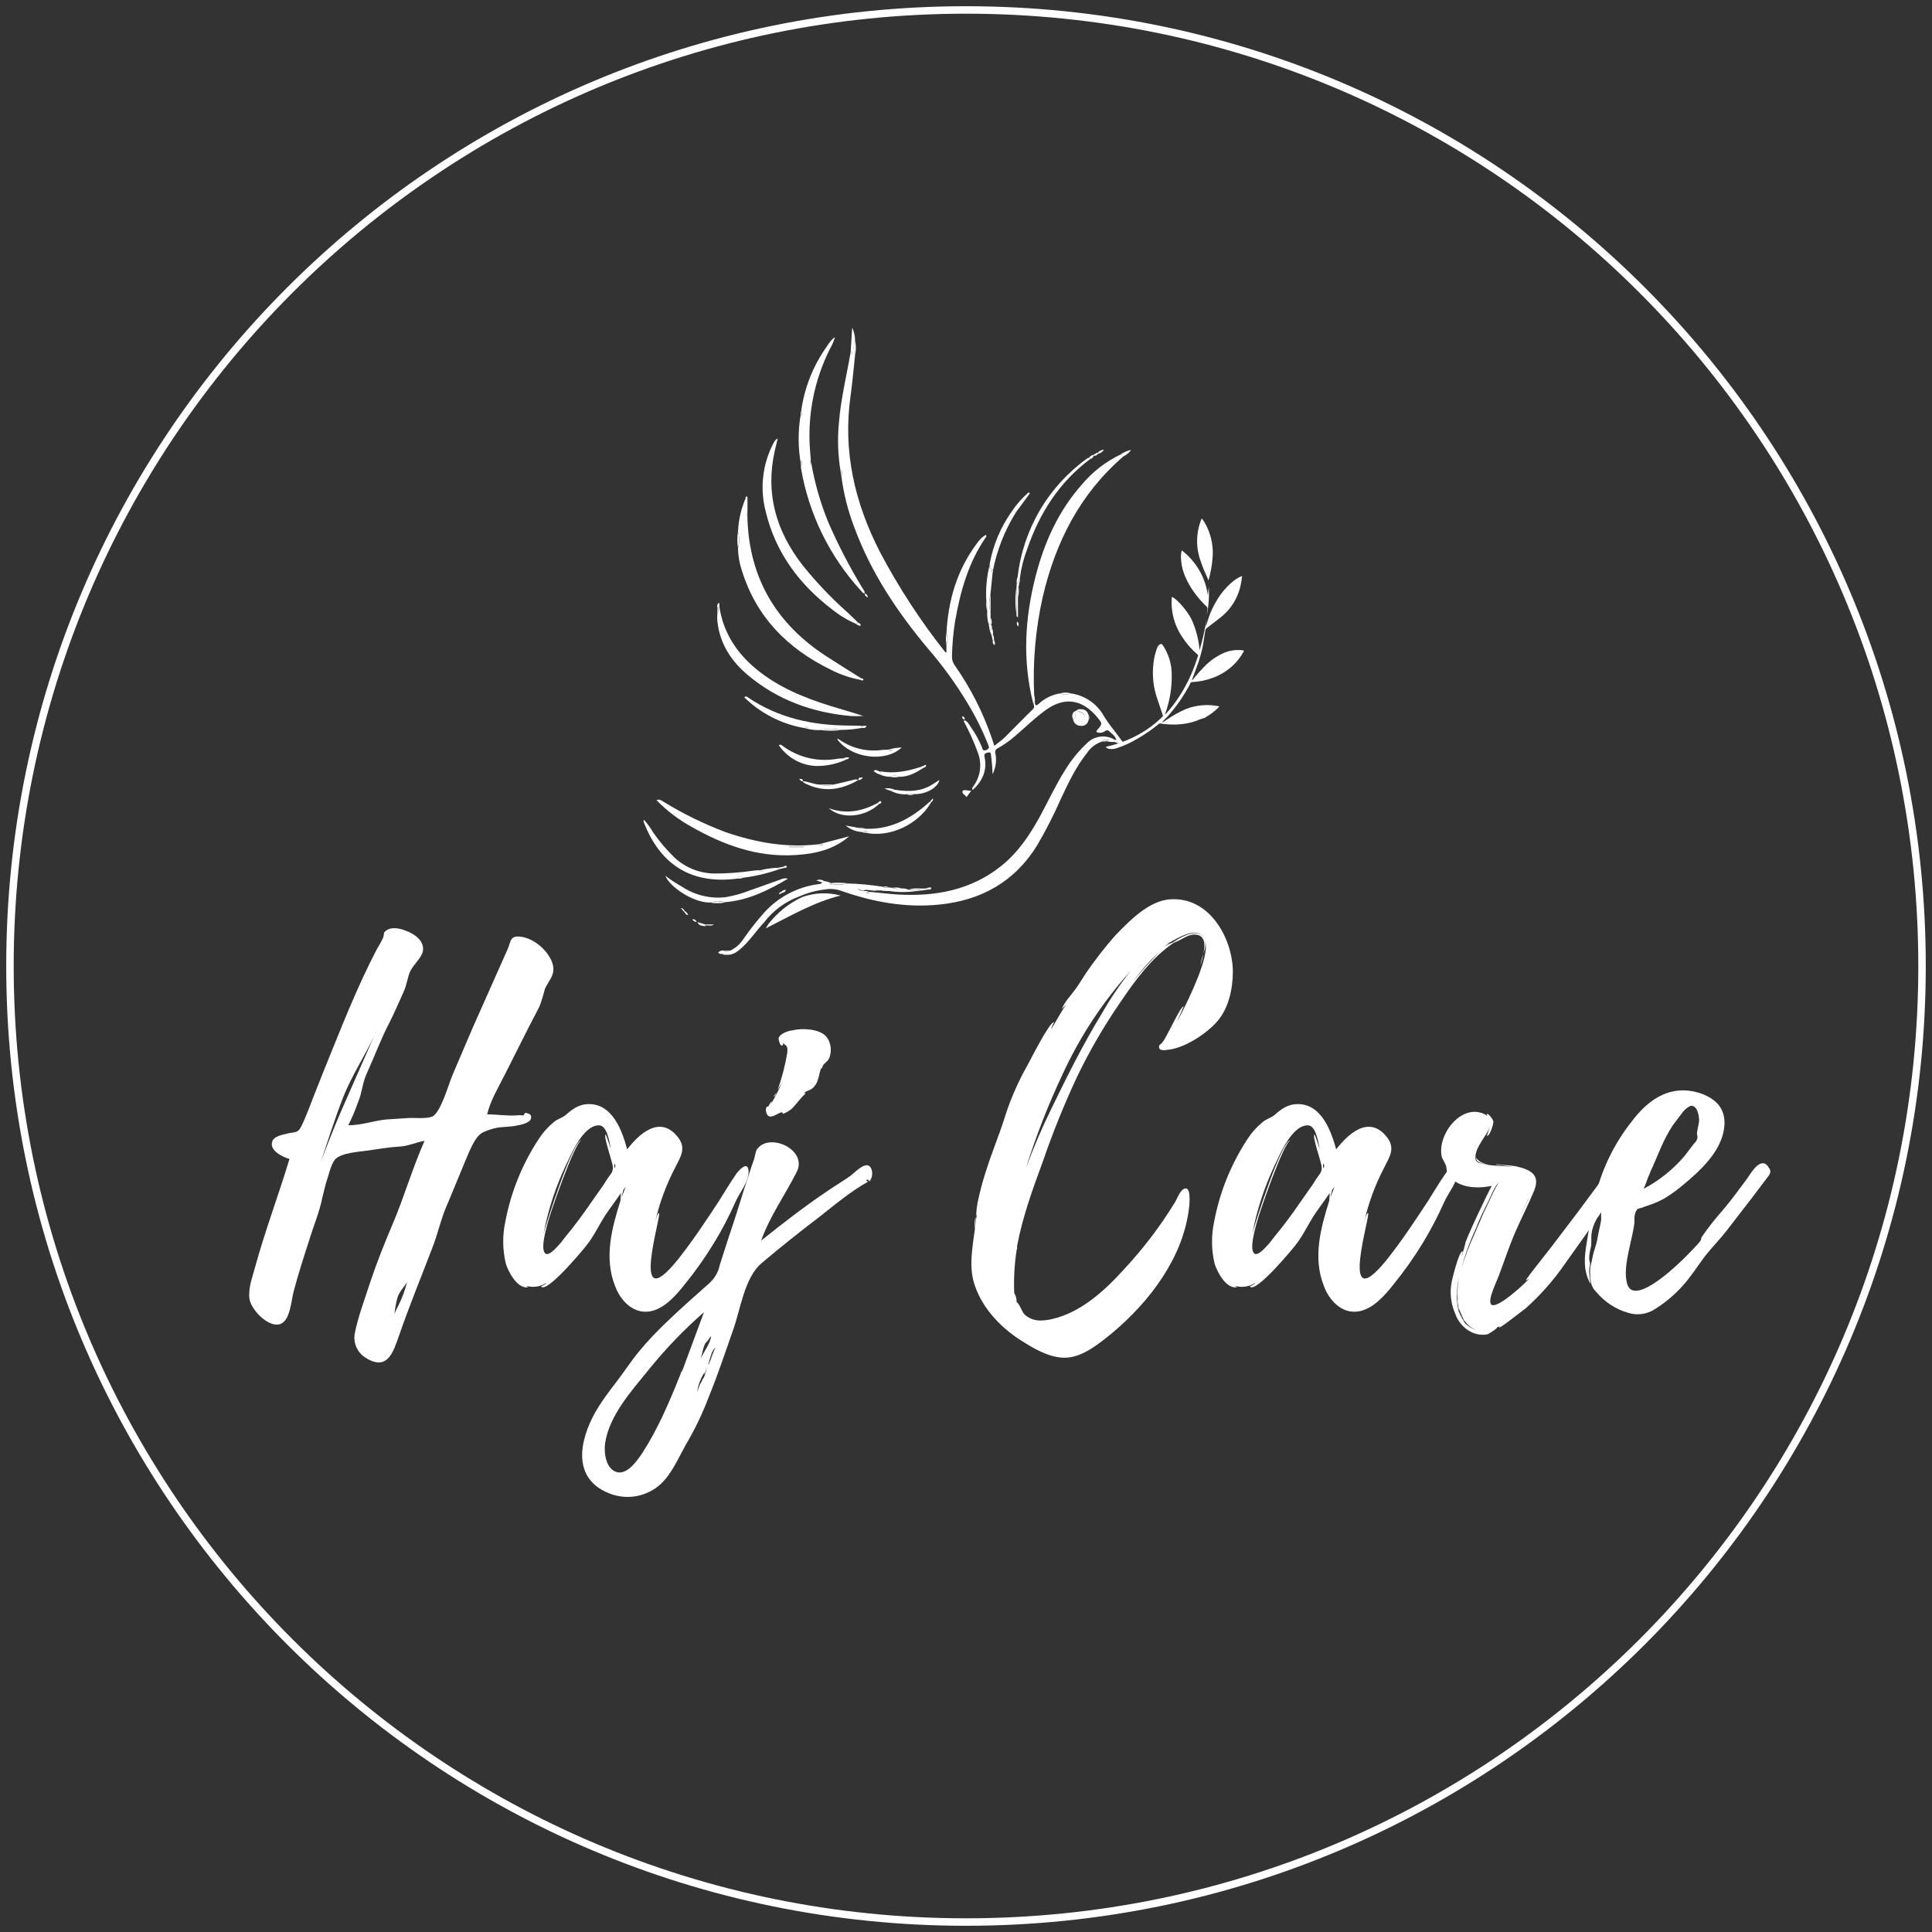 <?xml version="1.0" encoding="utf-8"?>
<svg xmlns="http://www.w3.org/2000/svg" fill="none" height="194" viewBox="0 0 194 194" width="194">
<rect x="0" y="0" width="194" height="194" fill="#333333" stroke="none"/>
<path d="M1 97C1 43.981 43.981 1 97 1C150.019 1 193 43.981 193 97C193 150.019 150.019 193 97 193C43.981 193 1 150.019 1 97Z" stroke="white" stroke-linejoin="round" stroke-width="0.75"/>
<path d="M54.714 99.304C54.567 99.894 54.389 100.476 54.18 101.047L53.028 103.271L50.705 107.879C50.026 109.23 49.254 110.49 48.916 111.895C49.883 111.895 51.043 112.087 52.011 111.991C52.207 111.941 52.395 112.037 52.591 111.991C52.591 111.991 52.69 111.699 52.833 111.749C53.124 111.845 53.416 111.895 53.316 112.329C53.217 112.763 52.253 112.959 51.961 113.005C51.193 113.201 50.367 113.105 49.657 113.297C49.239 113.399 48.834 113.544 48.447 113.731C47.622 114.169 47.042 115.862 46.654 116.734L45.056 120.604C44.381 122.056 44.089 123.411 43.559 124.913C42.407 127.958 41.14 131.007 40.072 134.106C39.492 135.749 38.92 137.685 36.781 136.379C36.35 136.133 36.007 135.758 35.8 135.307C35.593 134.856 35.534 134.351 35.629 133.864C35.967 132.17 36.647 130.408 37.165 128.784C37.845 126.748 38.617 124.813 39.442 122.878C40.594 120.167 41.424 117.264 42.633 114.556C41.762 114.698 41.036 115.086 40.068 115.136C39.101 115.186 38.037 115.378 37.019 115.52C36.002 115.662 34.212 115.762 33.633 116.438C33.199 116.972 32.957 118.181 32.715 118.857L32.377 120.213C32.085 121.714 31.455 123.166 31.021 124.617C30.488 126.261 29.958 127.908 29.52 129.552C29.228 130.519 29.182 132.746 28.018 132.988C26.855 133.23 25.192 131.483 25.05 130.408C24.908 129.333 25.338 128.281 25.58 127.359C26.598 123.634 27.953 120.063 29.067 116.377C28.387 116.181 26.936 115.505 27.373 114.537C27.565 114.099 28.341 113.954 28.725 113.858C29.597 113.616 29.877 113.858 30.261 113.09C30.549 112.506 30.791 111.88 31.029 111.296C31.513 109.991 32.047 108.731 32.53 107.475C34.224 103.313 35.821 99.15 37.906 95.187C38.112 94.881 38.289 94.558 38.436 94.22C38.436 94.316 38.632 93.636 38.536 93.686C39.02 93.01 39.988 93.152 40.714 93.444C41.681 93.782 42.795 94.596 42.407 95.717C42.165 96.301 41.585 96.831 41.255 97.411C40.925 97.991 40.871 98.912 40.487 99.688C40.049 100.656 39.615 101.669 39.131 102.637C38.26 104.284 37.63 106.028 36.858 107.721C36.374 108.735 36.374 109.703 35.937 110.72C35.666 111.499 35.342 112.258 34.969 112.994C36.274 112.994 37.438 112.56 38.743 112.414L40.971 112.268C41.647 112.222 42.76 112.368 43.39 112.126C44.262 111.742 45.033 108.881 45.471 107.867L47.456 103.221L50.986 95.283C51.327 94.515 51.181 93.878 52.391 94.074C53.6 94.27 54.81 95.283 55.344 96.397C55.97 97.768 55.144 98.336 54.714 99.304ZM37.584 103.996C36.616 106.078 35.28 108.063 34.435 110.24C33.59 112.418 32.938 114.499 32.212 116.676C32.842 114.981 33.519 113.288 34.243 111.596L37.584 103.996ZM37.68 103.804L37.776 103.562C37.723 103.633 37.69 103.717 37.68 103.804ZM40.875 128.726C40.583 129.26 40.049 129.744 39.907 130.323C39.762 130.846 39.664 131.381 39.615 131.921C39.722 131.637 39.85 131.363 39.999 131.099C40.382 130.345 40.676 129.548 40.875 128.726Z" fill="white"/>
<path d="M73.825 120.744C73.206 122.143 72.495 123.5 71.698 124.806C70.824 126.242 69.854 127.618 68.795 128.923C67.923 130.033 66.714 131.438 65.262 131.68C63.615 131.968 62.309 130.616 61.775 129.165C60.623 126.308 61.438 123.309 62.309 120.548C62.31 120.291 62.327 120.035 62.359 119.78C61.875 120.506 61.207 121.377 60.762 122.053C60.182 122.971 59.744 123.892 59.114 124.764C58.826 125.198 54.856 129.99 54.326 129.169C54.326 129.169 54.906 128.927 54.856 128.827C54.557 129.017 54.222 129.141 53.871 129.191C53.521 129.241 53.164 129.217 52.824 129.119C52.97 129.215 53.066 129.265 53.016 129.265C51.907 129.411 51.035 127.667 50.793 126.892C50.459 125.505 50.442 124.061 50.743 122.668C51.3 119.716 52.435 116.903 54.084 114.392C54.49 113.752 54.995 113.18 55.581 112.699C55.965 112.361 56.307 112.315 56.733 112.019C57.459 111.389 58.089 110.867 59.153 110.867C61.522 110.867 62.49 113.578 62.974 115.414C64.126 113.916 66.218 111.931 68.008 114.108C68.975 115.26 68.346 116.143 67.816 117.207C66.898 118.948 66.214 120.802 65.781 122.721C65.831 122.579 65.976 121.853 66.165 121.804C66.549 121.708 63.069 132.644 68.054 126.496C69.551 124.611 70.861 122.625 72.166 120.644C72.746 119.722 73.319 118.755 73.956 117.837C74.248 117.453 75.108 116.527 75.165 117.595C75.223 118.662 74.213 119.822 73.825 120.744ZM61.537 117.161C61.537 116.777 60.57 114.112 60.812 113.92C60.861 113.87 61.295 115.276 61.345 115.372C61.199 114.792 61.007 112.998 60.136 112.998C58.538 112.998 57.329 115.951 56.795 117.065C55.766 119.252 55.019 121.56 54.572 123.935C54.718 123.209 57.521 114.45 58.392 114.5C57.717 114.646 55.151 122.099 55.005 122.775C54.91 123.159 54.134 125.678 54.86 125.92C55.343 126.066 56.507 124.564 56.749 124.227C57.668 123.113 58.538 121.952 59.36 120.744L60.62 118.95C60.827 118.601 61.053 118.263 61.295 117.937C61.388 117.831 61.456 117.708 61.498 117.574C61.538 117.441 61.551 117.3 61.533 117.161H61.537ZM61.683 116.823V117.307C61.825 117.161 61.825 117.015 61.672 116.823H61.683ZM62.835 119.146L62.593 119.484C62.543 119.63 62.398 120.306 62.398 120.306L62.835 119.146Z" fill="white"/>
<path d="M86.989 118.504C87.035 118.6 87.085 118.65 87.181 118.65C85.442 119.617 83.844 120.954 82.293 122.183C80.311 123.683 78.376 125.232 76.487 126.829C74.728 128.292 74.344 131.583 73.576 133.66C72.808 135.841 72.074 138.065 71.203 140.188C70.561 141.9 69.768 143.551 68.834 145.123C68.108 146.432 67.432 148.026 66.318 149.043C65.653 149.643 64.836 150.051 63.957 150.221C63.077 150.392 62.168 150.319 61.326 150.011C57.356 148.56 58.178 144.635 59.79 141.786C60.662 140.25 61.825 138.929 62.839 137.477C63.679 136.257 64.618 135.107 65.646 134.041C67.098 132.543 68.695 131.091 70.293 129.686C70.677 129.302 71.164 128.96 71.502 128.572C71.888 128.136 72.153 127.607 72.27 127.036L73.188 124.179C73.768 122.486 74.302 120.746 74.835 119.053C75.123 118.227 75.365 117.36 75.657 116.584C75.803 116.246 75.849 115.666 75.995 115.432C77.205 113.642 81.125 115.432 80.012 117.659C78.898 119.886 77.301 122.113 76.433 124.571C78.61 122.832 80.787 121.138 83.111 119.579C83.879 119.049 84.708 118.565 85.434 118.043C85.918 117.659 87.127 116.35 87.511 117.413C87.579 117.616 87.596 117.831 87.563 118.042C87.529 118.252 87.446 118.451 87.319 118.623C87.135 118.504 87.231 118.369 86.989 118.504ZM68.557 137.523L70.688 131.763C68.647 133.545 66.768 135.505 65.074 137.619C63.381 139.701 61.203 142.12 60.766 144.877C60.623 145.845 60.816 147.538 61.975 147.83C63.043 148.072 64.01 146.62 64.494 145.91C66.03 143.537 67.155 140.918 68.219 138.265C68.269 138.215 68.365 137.827 68.461 137.635V137.781C68.549 137.535 68.549 137.485 68.549 137.535L68.557 137.523ZM70.976 137.328C70.959 137.347 70.946 137.37 70.938 137.396C70.93 137.421 70.927 137.447 70.93 137.473L70.734 138.053V137.811C70.484 138.203 70.289 138.626 70.154 139.071C70.084 139.308 70.035 139.551 70.008 139.797L70.154 139.363L70.3 138.979L70.446 138.737L70.592 138.399V138.472L70.734 138.184C70.844 137.912 70.923 137.629 70.969 137.339L70.976 137.328ZM70.93 134.762C70.638 135.004 70.492 136.072 70.35 136.456C70.688 135.688 71.318 134.92 71.414 134.152C71.21 134.34 71.114 134.632 70.922 134.774L70.93 134.762ZM71.122 136.99L71.076 137.04H71.122V136.99ZM71.122 136.94H71.172V136.99C71.364 136.556 71.556 136.022 71.706 135.588L71.848 135.296L71.752 135.392C71.464 135.684 71.318 136.314 71.172 136.844C71.143 136.867 71.123 136.9 71.114 136.936L71.122 136.94ZM71.464 136.118L71.364 136.41C71.374 136.311 71.405 136.215 71.456 136.129L71.464 136.118ZM71.464 136.118C71.464 136.022 71.464 135.972 71.51 135.926L71.464 136.118ZM76.924 111.592C76.874 111.396 76.924 111.058 77.166 111.108C77.166 111.012 77.696 110.186 77.408 110.866C77.834 110.17 78.205 109.442 78.518 108.689L78.084 109.457C78.513 108.245 78.837 106.999 79.052 105.732C79.102 105.056 79.052 105.056 78.568 104.714C78.618 104.764 78.664 104.86 78.618 104.91C78.376 105.248 78.18 104.426 78.18 104.281C78.23 103.989 78.564 103.797 78.76 103.701C79.02 103.575 79.299 103.493 79.585 103.459C80.553 103.217 82.247 103.313 82.922 104.039C83.063 104.197 83.178 104.377 83.26 104.572C83.479 105.116 83.479 105.723 83.26 106.266C82.972 106.796 82.634 106.75 82.535 107.28H82.439C82.293 107.621 82.197 108.539 81.859 108.973C81.425 109.603 81.037 109.411 80.707 109.799C80.657 109.799 80.995 109.699 80.849 109.845C80.365 110.282 79.977 110.862 79.497 111.346C79.243 111.542 78.966 111.704 78.671 111.83C78.626 111.88 78.526 111.638 78.48 111.684C78.034 111.788 77.116 112.659 76.924 111.592ZM77.212 111.154H77.262V111.108C77.262 111.158 77.212 111.158 77.212 111.158V111.154ZM77.98 109.657C77.884 109.994 77.784 110.14 77.689 110.09C77.696 110.094 77.842 109.902 77.988 109.672L77.98 109.657Z" fill="white"/>
<path d="M102.085 125.485V125.531C101.862 126.956 101.781 128.399 101.843 129.84L101.989 130.132C102.053 130.334 102.085 130.545 102.085 130.757C102.376 130.903 102.618 131.725 102.853 131.967C103.268 132.361 103.816 132.585 104.389 132.597C104.813 132.6 105.236 132.551 105.648 132.451C108.601 131.775 111.024 129.502 112.944 127.371C114.836 125.333 116.521 123.113 117.974 120.743C118.17 120.451 118.558 119.291 119.088 119.337C119.618 119.383 119.426 121.081 119.38 121.419C118.75 126.357 115.413 130.711 111.734 133.806C110.475 134.824 108.831 136.226 107.126 136.325C105.671 136.421 104.124 135.6 102.964 134.874C100.737 133.564 98.705 131.533 97.88 129.064C97.254 127.275 97.642 125.339 97.88 123.5C97.93 123.404 97.784 122.482 97.98 122.24C97.941 122.546 97.924 122.854 97.93 123.162C97.956 122.788 98.004 122.416 98.076 122.048C97.98 122.144 98.076 121.372 98.076 121.323C98.134 120.899 98.215 120.478 98.317 120.063C98.527 119.148 98.784 118.245 99.085 117.356C99.665 115.516 100.437 113.723 101.005 111.838C101.569 110.141 102.298 108.503 103.183 106.949C103.425 106.516 105.41 102.545 105.844 102.641C105.718 102.872 105.62 103.117 105.552 103.371C106.036 102.545 106.52 101.673 107.053 100.852C106.861 101.047 106.62 101.335 106.62 101.335C106.812 100.706 107.587 99.884 107.971 99.354C108.355 98.824 108.697 98.24 109.085 97.657C109.968 96.379 110.922 95.152 111.942 93.982C113.343 92.53 115.379 90.399 117.556 90.303C121.473 90.061 123.75 94.224 123.796 97.515V97.561C123.796 99.304 123.362 101.289 122.198 102.595C121.135 103.804 119.007 105.206 117.36 105.402C116.976 105.448 116.296 105.594 116.392 105.018C116.392 104.968 116.538 104.826 116.73 104.68H116.684C116.972 104.584 118.524 101.001 118.861 101.051C118.861 101.051 118.282 102.357 118.136 102.695C118.975 101.161 119.719 99.578 120.363 97.952C120.701 96.985 121.377 95.291 120.943 94.274C120.363 93.018 118.639 93.986 117.844 94.419L117.168 94.803L117.41 94.707C117.199 94.828 117.005 94.973 116.83 95.141C117.1 94.926 117.407 94.762 117.736 94.658C118.366 94.224 119.864 93.302 120.639 93.89C121.219 94.373 121.073 95.103 120.831 95.779C121.027 94.907 121.027 93.989 120.156 93.859C119.284 93.728 118.62 94.439 117.928 94.627C115.705 96.078 113.962 98.467 112.51 100.625C110.857 103.017 109.394 105.537 108.136 108.159C106.841 110.935 105.694 113.778 104.7 116.676C103.682 119.433 102.668 122.24 102.134 125.097V125.339C102.134 125.389 102.134 125.389 102.085 125.435L102.134 125.389C102.134 125.435 102.085 125.435 102.085 125.485ZM113.512 97.515C110.729 100.606 108.429 104.102 106.693 107.883C105.251 110.939 104.022 114.092 103.014 117.317C103.759 115.272 104.615 113.268 105.579 111.316C107.176 108.025 108.77 104.834 110.659 101.735C111.506 100.26 112.459 98.849 113.512 97.515ZM116.853 95.211C115.685 96.208 114.645 97.346 113.754 98.597C114.345 97.839 114.976 97.112 115.644 96.42C115.974 96.063 116.412 95.579 116.845 95.191L116.853 95.211ZM120.532 97C120.593 96.589 120.689 96.185 120.82 95.79C120.776 96.137 120.695 96.478 120.578 96.808C120.577 96.876 120.559 96.942 120.524 97H120.532Z" fill="white"/>
<path d="M145 120.744C144.377 122.141 143.667 123.498 142.873 124.806C141.999 126.243 141.028 127.619 139.966 128.923C139.098 130.033 137.888 131.438 136.433 131.68C134.79 131.968 133.484 130.616 132.95 129.165C131.798 126.308 132.612 123.309 133.484 120.548C133.485 120.291 133.5 120.035 133.53 119.78C133.046 120.506 132.378 121.377 131.933 122.053C131.353 122.971 130.919 123.892 130.289 124.764C129.997 125.198 126.03 129.99 125.497 129.169C125.497 129.169 126.08 128.927 126.03 128.827C125.732 129.017 125.396 129.141 125.046 129.191C124.696 129.241 124.339 129.217 123.999 129.119C124.141 129.215 124.241 129.265 124.191 129.265C123.078 129.411 122.206 127.667 121.964 126.892C121.633 125.505 121.618 124.061 121.918 122.668C122.473 119.716 123.607 116.903 125.255 114.392C125.662 113.752 126.169 113.18 126.756 112.699C127.14 112.361 127.482 112.315 127.908 112.019C128.638 111.389 129.264 110.867 130.331 110.867C132.701 110.867 133.668 113.578 134.171 115.414C135.323 113.916 137.412 111.931 139.206 114.108C140.173 115.26 139.543 116.143 139.01 117.207C138.093 118.951 137.408 120.807 136.975 122.729C137.024 122.587 137.17 121.861 137.359 121.811C137.743 121.715 134.26 132.652 139.244 126.504C140.745 124.618 142.051 122.633 143.36 120.652C143.94 119.73 144.512 118.762 145.15 117.844C145.438 117.46 146.302 116.535 146.359 117.603C146.417 118.67 145.384 119.822 145 120.744ZM132.712 117.161C132.712 116.777 131.744 114.112 131.986 113.92C132.036 113.87 132.47 115.276 132.52 115.372C132.374 114.792 132.178 112.998 131.311 112.998C129.713 112.998 128.503 115.951 127.97 117.065C126.94 119.251 126.191 121.56 125.742 123.935C125.888 123.209 128.695 114.45 129.583 114.5C128.907 114.646 126.342 122.099 126.196 122.775C126.1 123.159 125.324 125.678 126.05 125.92C126.534 126.066 127.693 124.564 127.935 124.227C128.857 123.113 129.728 121.952 130.55 120.744L131.81 118.95C132.018 118.601 132.243 118.263 132.486 117.937C132.576 117.831 132.642 117.707 132.682 117.573C132.721 117.439 132.731 117.299 132.712 117.161ZM132.858 116.823V117.307C133.008 117.161 133.008 117.015 132.862 116.823H132.858ZM134.01 119.146L133.768 119.484C133.722 119.63 133.576 120.306 133.576 120.306L134.01 119.146Z" fill="white"/>
<path d="M162.042 119.579C161.638 120.407 161.168 121.2 160.636 121.952C159.523 123.596 158.313 125.243 157.154 126.886C156.017 128.54 154.685 130.051 153.187 131.387C152.895 131.583 150.668 133.372 150.522 133.307C150.522 133.261 150.572 133.211 150.622 133.165L150.28 133.307C150.522 133.261 149.604 133.887 149.362 133.987C149.019 134.048 148.667 134.041 148.326 133.966C147.985 133.891 147.663 133.749 147.377 133.549C146.791 133.152 146.35 132.575 146.121 131.905C145.671 130.886 145.551 129.751 145.78 128.661C145.829 128.419 146.505 125.615 146.847 125.661C146.943 125.661 146.747 126.045 146.797 126.099L147.135 124.89C146.989 124.84 149.554 119.418 149.796 119.08C148.345 119.372 146.505 119.322 145.492 118.066C145.2 117.682 145.296 117.34 145.2 117.048C145.054 116.664 144.862 116.469 144.766 116.131C144.282 113.757 147.039 110.467 149.374 112.064L149.278 111.918C149.324 111.63 149.908 112.356 149.954 112.598C150 112.84 149.57 114.134 149.324 114.049C149.278 114.049 149.616 113.178 149.616 113.128C149.278 114.049 148.26 115.048 148.164 116.031C148.068 116.757 148.452 116.757 149.082 116.902C150.004 117.144 151.455 116.998 152.615 117.34C151.851 117.153 151.075 117.024 150.292 116.956C150.285 116.956 150.279 116.955 150.273 116.952C150.267 116.95 150.262 116.946 150.258 116.941C150.253 116.937 150.25 116.931 150.248 116.925C150.246 116.919 150.245 116.913 150.245 116.906C150.971 117.002 151.743 117.002 152.373 117.148C153.778 117.486 154.65 118.02 154.066 119.521C153.486 120.923 152.761 122.328 152.146 123.745C151.532 125.162 151.083 126.552 150.549 127.969C150.407 128.453 149.339 130.488 149.727 130.972C150.211 131.552 152.872 129.133 153.598 128.357C153.452 128.503 153.31 128.503 153.214 128.599C153.114 128.599 154.181 127.244 154.324 127.063L155.729 125.274L158.34 121.837L161.005 118.254C161.243 117.966 162.407 116.273 162.699 117.528C162.814 118.177 162.33 118.999 162.042 119.579ZM147.039 132.635C146.989 132.585 146.943 132.539 146.943 132.489L146.989 132.539C146.747 132.005 146.505 131.471 146.409 131.183L146.555 131.813L146.363 130.796V130.746C146.337 130.702 146.32 130.654 146.313 130.604C146.317 130.641 146.335 130.675 146.363 130.7V130.458C146.322 129.816 146.354 129.172 146.459 128.538V128.488C146.361 128.916 146.312 129.354 146.313 129.793C146.264 130.41 146.313 131.031 146.459 131.633C146.654 132.108 146.897 132.562 147.185 132.988C147.185 132.942 147.185 132.892 147.135 132.892C147.449 133.201 147.83 133.432 148.249 133.568C147.759 133.371 147.339 133.035 147.039 132.6V132.635ZM146.459 128.411V128.488C146.459 128.438 146.505 128.392 146.505 128.342C146.505 128.388 146.459 128.388 146.459 128.434V128.411ZM146.605 127.493C146.605 127.589 146.555 127.639 146.555 127.685C146.555 127.662 146.605 127.612 146.605 127.516V127.493ZM146.701 127.493C147.078 126.26 147.536 125.053 148.072 123.88L148.99 121.749C149.232 121.315 150.249 118.941 150.491 118.799C150.153 118.895 149.474 120.639 149.378 120.781C148.947 121.599 148.563 122.44 148.226 123.3C147.595 124.658 147.085 126.069 146.701 127.516V127.493ZM146.797 132.236C146.792 132.199 146.775 132.165 146.747 132.14C146.747 132.209 146.797 132.209 146.797 132.259V132.236ZM148.199 116.2C148.199 116.193 148.2 116.187 148.203 116.181C148.205 116.175 148.209 116.17 148.214 116.166C148.218 116.161 148.224 116.158 148.23 116.156C148.236 116.154 148.242 116.153 148.249 116.154L148.199 116.2ZM148.199 116.25C148.3 116.374 148.415 116.487 148.54 116.588C148.826 116.786 149.161 116.903 149.508 116.925C149.119 116.924 148.736 116.825 148.395 116.637C148.282 116.535 148.212 116.394 148.199 116.242V116.25ZM153.475 120.362L152.457 122.54L153.475 120.408V120.362ZM153.475 120.312H153.525V120.266L153.475 120.312ZM153.475 120.312H153.525V120.266L153.475 120.312Z" fill="white"/>
<path d="M177.475 118.224L175.977 120.209L173.362 123.596C172.686 124.467 171.865 125.289 171.185 126.161C170.459 127.129 169.829 128.146 169.008 129.064C168.128 130.057 167.1 130.907 165.959 131.583C165.585 131.788 165.173 131.915 164.749 131.957C164.325 131.998 163.896 131.953 163.49 131.825C162.242 131.466 161.13 130.741 160.299 129.744C160.032 129.497 159.846 129.176 159.765 128.822C159.706 128.503 159.673 128.179 159.669 127.854C159.619 127.275 159.815 126.841 159.911 126.257C160.007 125.673 160.295 125.047 160.395 124.418C160.494 123.788 160.683 123.112 160.779 122.498C160.761 121.899 160.793 121.301 160.875 120.708C160.971 120.324 161.259 119.94 161.404 119.499C161.234 119.758 161.089 120.033 160.971 120.32C160.825 120.704 160.729 121.088 160.587 121.434C160.444 121.779 160.395 122.16 160.249 122.547C160.032 122.955 159.885 123.397 159.815 123.853C159.765 124.291 159.815 124.725 159.765 125.163C159.654 125.557 159.589 125.963 159.573 126.372C159.573 126.514 159.669 126.806 159.669 126.902C159.669 127.098 159.573 127.34 159.573 127.582C159.573 128.016 159.669 128.45 159.715 128.937C158.947 127.582 159.089 126.226 159.331 124.775C159.573 123.323 159.765 121.918 160.099 120.516C160.734 117.617 162.025 114.901 163.874 112.579C165.375 110.594 167.36 109.096 169.972 109.58C170.939 109.772 172.003 110.206 172.633 111.031C173.312 111.949 173.262 113.113 172.925 114.176C172.295 116.062 170.697 117.563 169.2 118.823C168.562 119.375 167.882 119.876 167.164 120.32C166.675 120.595 166.161 120.823 165.628 121L164.807 121.288C164.465 121.388 164.423 121.338 164.273 121.63C164.031 122.114 164.177 122.597 164.081 123.081C163.981 123.711 163.839 124.291 163.697 124.921C163.455 126.073 163.067 127.582 163.359 128.791C163.889 131.257 167.967 127.436 168.681 126.756C169.165 126.322 169.599 125.838 170.037 125.404C170.279 125.113 170.567 124.871 170.763 124.579C170.808 124.47 170.84 124.357 170.859 124.241C171.495 123.311 172.19 122.422 172.94 121.58C173.812 120.562 174.583 119.499 175.409 118.385C175.843 117.755 176.861 115.966 177.632 117.271V117.321C177.682 117.371 177.682 117.371 177.682 117.321C177.863 117.694 177.717 117.936 177.475 118.224ZM165.041 119.376C166.586 118.558 167.964 117.459 169.104 116.135L169.925 115.067C170.071 114.825 170.309 114.683 170.413 114.391C170.517 114.099 170.363 113.954 170.413 113.666L170.605 112.648C170.655 112.164 170.459 110.905 169.733 111.051C169.381 111.227 169.081 111.491 168.862 111.819L167.99 112.971C166.976 114.472 166.454 116.119 165.717 117.667C165.71 117.718 165.693 117.768 165.667 117.813C165.425 118.323 165.283 118.853 165.041 119.387V119.376Z" fill="white"/>
<path d="M120.669 72.178C120.498 72.22 120.333 72.283 120.178 72.366C119.524 72.601 118.837 72.73 118.143 72.75C117.599 72.769 117.055 72.736 116.518 72.651C116.492 72.644 116.463 72.644 116.437 72.651C116.41 72.657 116.385 72.671 116.365 72.689C115.666 73.265 114.918 73.779 114.13 74.225C113.504 74.593 112.841 74.893 112.152 75.12C111.893 75.22 111.61 75.243 111.338 75.185C111.216 75.16 111.106 75.093 111.027 74.997C111.411 74.916 111.741 74.82 112.083 74.713C112.829 74.483 113.551 74.179 114.237 73.806C115.145 73.321 115.977 72.708 116.71 71.986C116.738 71.966 116.758 71.936 116.766 71.902C116.775 71.869 116.771 71.833 116.756 71.802C116.576 71.276 116.403 70.75 116.226 70.22C115.813 69.066 115.675 67.831 115.823 66.614C115.878 66.097 115.997 65.589 116.177 65.101C116.199 65.016 116.238 64.935 116.292 64.865C116.347 64.796 116.414 64.737 116.491 64.694C116.512 64.681 116.536 64.672 116.56 64.668C116.585 64.664 116.61 64.666 116.634 64.672C116.657 64.679 116.68 64.69 116.699 64.706C116.718 64.722 116.734 64.741 116.745 64.763C117.354 65.663 117.673 66.729 117.659 67.816C117.674 69.111 117.458 70.398 117.021 71.618C117.001 71.661 116.993 71.709 116.998 71.756C117.271 71.46 117.528 71.165 117.766 70.857C118.719 69.604 119.473 68.212 120.001 66.729C120.101 66.453 120.189 66.176 120.285 65.904C120.302 65.872 120.307 65.836 120.298 65.801C120.29 65.766 120.269 65.736 120.239 65.716C119.646 65.204 119.129 64.611 118.703 63.953C117.931 62.812 117.563 61.445 117.655 60.071C117.655 60.029 117.655 59.986 117.674 59.94C118.193 60.121 119.318 61.453 119.686 62.279C120.11 63.231 120.369 64.247 120.454 65.285C120.757 64.259 120.992 63.213 121.157 62.156L121.073 62.839C121.119 62.8 121.152 62.746 121.165 62.686C121.39 61.826 121.741 61.005 122.205 60.247C122.678 59.452 123.3 58.756 124.037 58.197C124.254 58.054 124.484 57.932 124.724 57.832C124.706 58.059 124.673 58.285 124.625 58.508C124.398 59.9 123.651 61.155 122.536 62.018C122.102 62.375 121.649 62.701 121.203 63.043C121.154 63.08 121.112 63.127 121.081 63.18C121.05 63.233 121.03 63.293 121.023 63.354C120.953 63.795 120.888 64.237 120.815 64.679C120.669 65.465 120.452 66.236 120.166 66.983C120.009 67.417 119.848 67.847 119.686 68.288C119.763 68.288 119.775 68.238 119.802 68.208C120.219 67.685 120.669 67.188 121.149 66.722C121.67 66.231 122.271 65.833 122.927 65.547C123.518 65.302 124.164 65.219 124.797 65.305C124.924 65.305 124.905 65.37 124.863 65.451C124.593 65.951 124.246 66.404 123.833 66.795C123.241 67.357 122.539 67.791 121.771 68.07C121.111 68.314 120.417 68.455 119.713 68.488C119.662 68.487 119.612 68.504 119.572 68.537C119.532 68.569 119.504 68.614 119.494 68.665C119.444 68.8 119.378 68.928 119.298 69.049C118.707 70.119 117.993 71.116 117.171 72.021C117.048 72.151 116.914 72.274 116.787 72.405C116.765 72.42 116.748 72.441 116.737 72.465C116.726 72.49 116.722 72.517 116.726 72.543L117.11 72.301C117.714 71.88 118.357 71.517 119.03 71.218C120.112 70.784 121.3 70.684 122.44 70.93C122.309 71.091 122.161 71.237 121.998 71.364C121.73 71.599 121.438 71.805 121.126 71.979C121.086 72.003 121.048 72.033 121.015 72.067L120.669 72.178Z" fill="white"/>
<path d="M118.661 55.264C119.375 55.809 119.974 56.489 120.425 57.266C120.876 58.043 121.169 58.901 121.287 59.791C121.287 59.653 121.314 59.511 121.326 59.373C121.337 59.234 121.356 59.081 121.376 58.927C121.437 59.859 121.375 60.795 121.191 61.711C121.191 61.531 121.214 61.346 121.245 61.166C121.253 61.113 121.247 61.059 121.228 61.009C121.208 60.959 121.176 60.915 121.134 60.882C120.737 60.502 120.371 60.091 120.039 59.653C119.617 59.105 119.268 58.505 118.999 57.867C118.724 57.224 118.583 56.532 118.584 55.832C118.584 55.64 118.61 55.449 118.661 55.264Z" fill="white"/>
<path d="M121.349 58.281C121.088 57.652 120.789 57.041 120.581 56.396C120.082 55.069 120.082 53.606 120.581 52.279C120.608 52.218 120.627 52.157 120.654 52.095C120.681 52.034 120.654 52.095 120.677 52.06C120.886 52.33 121.064 52.623 121.207 52.932C121.688 53.958 121.873 55.098 121.741 56.223C121.674 56.92 121.543 57.609 121.349 58.281Z" fill="white"/>
<path d="M85.864 35.628C85.714 36.999 85.603 38.374 85.411 39.737C84.62 45.317 85.818 50.489 88.375 55.458C90.24 58.988 92.425 62.339 94.903 65.469C94.903 65.492 94.961 65.492 95.034 65.523V64.713C95.113 64.543 95.153 64.358 95.153 64.171C95.153 63.984 95.113 63.799 95.034 63.63C95.203 60.316 96.082 57.24 98.106 54.552C98.331 54.209 98.628 53.921 98.978 53.707C99.097 53.819 99.039 53.895 98.978 53.968C97.234 56.507 96.432 59.39 95.906 62.374C95.72 63.539 95.615 64.716 95.591 65.895C95.578 66.219 95.674 66.538 95.863 66.802C97.469 69.088 98.739 71.593 99.634 74.24C99.696 74.428 99.753 74.624 99.838 74.892C100.222 74.589 100.587 74.339 100.898 74.036C101.842 73.107 102.756 72.147 103.708 71.225C103.947 70.991 103.793 70.811 103.758 70.596L103.847 70.492H103.912C103.939 70.749 103.947 70.968 104.296 70.684C104.887 70.123 105.634 69.755 106.439 69.628C106.609 69.706 106.795 69.746 106.982 69.746C107.17 69.746 107.355 69.706 107.525 69.628C108.216 69.723 108.874 69.977 109.449 70.37C110.024 70.763 110.5 71.285 110.839 71.893C111.129 72.366 111.45 72.819 111.799 73.249C112.126 73.675 112.441 74.109 112.805 74.597C112.53 74.675 112.236 74.652 111.976 74.531C112.099 74.501 112.272 74.493 112.095 74.305C111.991 73.886 111.642 73.675 111.35 73.41C111.193 73.268 111.066 73.337 110.92 73.441C110.802 73.521 110.666 73.57 110.524 73.581C110.381 73.593 110.239 73.567 110.11 73.506C110.075 73.383 110.152 73.326 110.21 73.26C110.705 72.677 110.705 72.677 110.21 72.058C108.674 70.188 106.861 69.916 104.918 71.363C103.874 72.132 102.929 73.053 101.938 73.902C101.406 74.37 100.825 74.78 100.206 75.127C100.153 75.146 100.103 75.176 100.061 75.216C100.019 75.254 99.986 75.302 99.962 75.354C99.939 75.406 99.927 75.463 99.926 75.52C99.925 75.577 99.935 75.634 99.957 75.687C100.088 76.388 99.985 77.112 99.665 77.749C99.649 77.137 99.601 76.525 99.523 75.918C99.484 75.749 99.565 75.461 99.162 75.572C98.859 75.657 98.805 75.73 98.866 76.029C99.147 77.365 98.647 78.425 97.676 79.331C97.557 79.128 97.699 79.013 97.768 78.913C98.106 78.44 98.322 77.891 98.398 77.314C98.474 76.737 98.406 76.151 98.202 75.607C97.82 74.551 97.364 73.525 96.835 72.535C96.808 72.477 96.735 72.427 96.835 72.316C97.173 72.427 97.303 72.757 97.484 73.007C97.926 73.627 98.297 74.296 98.59 75C98.67 75.196 98.659 75.468 99.043 75.307C99.427 75.146 99.292 74.958 99.2 74.716C98.631 73.285 97.942 71.904 97.142 70.588C95.972 68.645 94.637 66.807 93.152 65.093C90.103 61.445 87.477 57.524 85.814 53.028C85.151 51.322 84.701 49.54 84.474 47.724C84.627 47.556 84.558 47.375 84.474 47.191L84.424 47.44C84.141 45.792 84.079 44.113 84.24 42.448C84.428 40.06 85.008 37.733 85.415 35.379C85.457 35.452 85.376 35.571 85.53 35.621C85.53 35.459 85.588 35.306 85.43 35.187L85.572 32.883C85.761 33.302 85.861 33.756 85.864 34.215C85.691 34.67 85.691 35.173 85.864 35.628Z" fill="white"/>
<path d="M87.492 89.57C88.391 89.654 89.293 89.769 90.18 89.823C93.974 90.034 97.538 89.378 100.583 86.916C102.28 85.545 103.455 83.764 104.484 81.871C105.314 80.335 106.043 78.76 106.976 77.289C107.573 76.313 108.299 75.421 109.134 74.64C109.485 74.278 109.946 74.044 110.445 73.975C110.944 73.905 111.452 74.004 111.888 74.256V74.498C111.619 74.522 111.347 74.493 111.089 74.413C111.162 74.363 111.285 74.436 111.35 74.271C111.112 74.348 110.839 74.137 110.69 74.455C110.059 74.648 109.515 75.056 109.154 75.607C108.032 77.005 107.28 78.614 106.527 80.215C105.826 81.808 105.035 83.359 104.158 84.862C101.885 88.552 98.513 90.422 94.266 90.837C90.902 91.171 87.657 90.568 84.493 89.462C83.949 89.263 83.362 89.214 82.792 89.32C81.929 89.425 81.085 89.656 80.288 90.004C78.875 90.517 77.639 91.425 76.725 92.619C75.98 93.41 75.381 94.327 74.586 95.076C74.106 95.522 73.615 95.956 72.881 95.867C72.827 95.506 72.612 95.886 72.497 95.787C72.427 95.802 72.353 95.797 72.285 95.773C72.217 95.748 72.158 95.705 72.113 95.648C72.23 95.525 72.389 95.45 72.558 95.437C72.576 95.43 72.594 95.429 72.612 95.433C72.63 95.437 72.646 95.447 72.658 95.46C72.752 95.53 72.866 95.568 72.983 95.568C73.1 95.568 73.214 95.53 73.307 95.46C73.85 95.21 74.311 94.81 74.636 94.308C75.306 93.342 76.035 92.418 76.821 91.543C78.214 90.048 80.078 89.076 82.101 88.79C82.254 88.767 82.435 88.79 82.543 88.629L82.7 88.464C82.967 88.49 83.227 88.564 83.468 88.683L83.345 88.759V88.798C83.913 88.759 84.497 88.924 85.058 88.71C86.263 88.742 87.465 88.854 88.656 89.044C88.836 89.205 89.04 89.12 89.255 89.12L89.639 89.143C89.931 89.339 90.249 89.216 90.557 89.228C90.806 89.155 91.021 89.289 91.248 89.339C91.632 89.408 92.073 89.239 92.465 89.443L92.081 89.474H89.155L88.652 89.447C88.535 89.379 88.403 89.344 88.268 89.344C88.133 89.344 88.001 89.379 87.884 89.447L86.912 89.347C86.67 89.243 86.401 89.219 86.144 89.278C86.308 89.391 86.502 89.452 86.701 89.454C86.878 89.504 87.085 89.416 87.231 89.585C87.154 89.585 87.055 89.554 86.981 89.689C87.2 89.647 87.362 89.704 87.492 89.57Z" fill="white"/>
<path d="M103.831 70.503L103.743 70.606C102.66 66.321 102.906 62.059 104 57.823C104.88 54.417 106.304 51.264 108.677 48.607C109.73 47.355 111.04 46.344 112.517 45.643C112.572 45.66 112.623 45.689 112.666 45.727C112.71 45.764 112.745 45.81 112.771 45.861C108.436 49.609 105.993 54.436 104.707 59.935C103.978 63.172 103.689 66.493 103.847 69.808C103.843 70.03 103.839 70.261 103.831 70.503Z" fill="white"/>
<path d="M75.054 52.093C75.254 58.107 77.984 62.665 83.003 65.917C84.155 66.666 85.338 67.392 86.505 68.129C86.417 68.244 86.286 68.198 86.175 68.221C85.202 68.019 84.262 67.684 83.379 67.227C79.067 65.115 75.93 61.947 74.49 57.273C74.245 56.551 74.115 55.794 74.106 55.031C74.271 54.501 74.271 53.933 74.106 53.403C74.153 52.241 74.413 51.098 74.874 50.031C75.051 50.169 74.951 50.361 74.962 50.527C74.94 51.051 74.971 51.575 75.054 52.093Z" fill="white"/>
<path d="M86.844 59.595C86.648 59.595 86.563 59.441 86.46 59.326C83.305 55.888 81.211 51.611 80.431 47.011C80.423 46.92 80.423 46.829 80.431 46.738C80.569 46.608 80.55 46.454 80.462 46.22L80.412 46.542C80.122 44.903 80.122 43.225 80.412 41.585C80.431 41.631 80.439 41.704 80.473 41.719C80.508 41.735 80.535 41.673 80.538 41.635C80.538 41.512 80.538 41.385 80.446 41.297C80.77 38.921 81.674 36.66 83.077 34.715C83.273 34.375 83.534 34.077 83.845 33.836C83.725 34.265 83.549 34.677 83.323 35.061C81.783 38.141 81.092 41.575 81.322 45.01C81.353 45.394 81.387 45.805 81.418 46.201C81.276 46.335 81.303 46.481 81.387 46.727L81.441 46.389C81.798 48.468 82.38 50.502 83.177 52.456C84.16 54.714 85.296 56.903 86.575 59.007C86.679 59.188 86.859 59.345 86.817 59.591L86.844 59.595Z" fill="white"/>
<path d="M85.964 62.647C85.105 62.278 84.3 61.794 83.572 61.207C80.235 58.665 77.85 55.447 76.878 51.327C76.282 49.016 76.571 46.566 77.689 44.457C77.776 44.274 77.918 44.122 78.096 44.023C78 44.431 77.896 44.834 77.804 45.241C76.825 49.545 77.934 53.343 80.596 56.761C81.902 58.389 83.338 59.91 84.889 61.307C85.326 61.691 85.753 62.125 86.183 62.536L85.964 62.647Z" fill="white"/>
<path d="M82.347 84.745L85.269 83.977C83.687 85.348 81.79 85.748 79.801 85.863C76.065 86.082 72.708 84.872 69.517 83.067C68.192 82.347 66.981 81.432 65.927 80.352C66.227 80.203 66.426 80.391 66.63 80.51C68.606 81.722 70.692 82.743 72.862 83.559C75.88 84.596 78.956 85.152 82.159 84.78C82.293 84.922 82.439 84.895 82.673 84.814L82.347 84.745ZM80.726 85.064L80.703 85.01H79.229V85.064H80.726Z" fill="white"/>
<path d="M72.232 60.902C72.616 63.498 73.953 65.549 75.945 67.192C78.153 69.012 80.749 70.068 83.449 70.906C84.516 71.236 85.599 71.528 86.682 71.896C86.256 71.896 85.826 71.931 85.403 71.896C81.563 71.547 78.088 70.295 75.112 67.803C73.53 66.478 72.401 64.842 72.082 62.742C72.017 62.347 72.002 61.946 72.04 61.547C72.194 61.382 72.121 61.163 72.125 60.991L72.232 60.902Z" fill="white"/>
<path d="M74.094 88.22C69.198 88.873 66.23 86.612 64.667 82.618C64.637 82.574 64.62 82.522 64.62 82.468C64.62 82.415 64.637 82.362 64.667 82.318C65.023 82.72 65.338 83.156 65.608 83.62C66.241 84.528 66.962 85.371 67.758 86.139C68.853 87.142 70.28 87.703 71.764 87.714C73.07 87.713 74.374 87.615 75.665 87.422C75.861 87.395 76.049 87.391 76.26 87.379C76.391 87.525 76.541 87.499 76.779 87.418L76.445 87.36C76.981 87.231 77.529 87.156 78.081 87.138L78.322 87.253C77.126 87.683 75.886 87.979 74.624 88.136C74.429 87.986 74.233 87.913 74.094 88.22Z" fill="white"/>
<path d="M71.272 90.629C69.567 90.629 67.233 89.036 66.81 87.941C67.344 88.346 67.905 88.714 68.488 89.043C69.782 89.896 71.334 90.266 72.873 90.088C73.722 89.943 74.554 89.708 75.354 89.389C76.429 89.005 77.512 88.621 78.591 88.237C78.762 88.182 78.946 88.182 79.117 88.237C77.124 89.412 75.112 90.418 72.785 90.591C72.288 90.451 71.761 90.465 71.272 90.629Z" fill="white"/>
<path d="M82.374 73.31C81.855 73.331 81.336 73.266 80.838 73.118L81.16 73.045C80.918 72.983 80.776 72.96 80.65 73.087C78.414 72.676 76.352 71.606 74.728 70.015C74.924 69.861 75.028 69.973 75.112 70.038C78.184 72.112 81.613 72.845 85.254 72.856C85.668 72.856 86.087 72.876 86.502 72.887L86.617 73.079C85.9 73.216 85.173 73.288 84.444 73.294C83.762 73.139 83.053 73.145 82.374 73.31Z" fill="white"/>
<path d="M80.53 90.087C81.777 89.637 83.132 89.579 84.412 89.922C81.678 90.606 79.378 91.977 76.89 93.221L77.147 92.81C78.041 91.645 79.201 90.712 80.53 90.087Z" fill="white"/>
<path d="M102.073 58.904L102.1 58.616C102.284 58.404 102.173 58.151 102.188 57.921C102.457 55.563 103.215 53.289 104.416 51.243C105.616 49.196 107.231 47.424 109.158 46.04C109.219 46.006 109.283 45.979 109.35 45.959L109.496 46.074C106.366 48.401 104.381 51.519 103.133 55.167C102.777 56.104 102.533 57.08 102.407 58.074C102.238 58.251 102.33 58.458 102.323 58.662C102.388 58.796 102.169 58.915 102.299 59.046C102.173 59.335 102.145 59.657 102.219 59.964V61.991C102.031 61.895 102.069 61.788 102.077 61.691C102.073 60.766 102.073 59.837 102.073 58.904Z" fill="white"/>
<path d="M99.469 61.556C99.469 61.717 99.469 61.878 99.469 62.039C99.469 62.201 99.469 62.423 99.469 62.646H99.27C99.153 62.242 99.106 61.822 99.131 61.402C99.105 61.053 99.235 60.691 99.043 60.357C98.967 59.178 99.069 57.993 99.346 56.844L99.416 57.166C99.481 56.928 99.504 56.782 99.373 56.656C99.718 54.725 100.491 52.896 101.635 51.303C101.735 51.406 101.931 51.303 102 51.468C100.881 53.267 100.1 55.256 99.696 57.335C99.654 57.262 99.723 57.143 99.6 57.086C99.558 57.251 99.535 57.397 99.673 57.52L99.45 59.701C99.291 60.31 99.297 60.95 99.469 61.556Z" fill="white"/>
<path d="M86.989 83.221C89.528 83.29 91.551 82.149 93.36 80.502L93.529 80.521C92.208 82.825 89.255 84.188 86.801 83.593L87.185 83.543C87.087 83.484 86.974 83.453 86.859 83.453C86.744 83.453 86.631 83.484 86.532 83.543C85.937 83.504 85.37 83.277 84.912 82.894L86.202 83.129C86.436 83.324 86.721 83.213 86.989 83.221Z" fill="white"/>
<path d="M84.981 76.263C84.027 76.712 82.982 76.935 81.928 76.916C81.188 76.881 80.466 76.674 79.819 76.311C79.173 75.948 78.619 75.44 78.203 74.827C78.395 74.719 78.495 74.827 78.587 74.9C79.375 75.485 80.275 75.9 81.232 76.121C82.188 76.342 83.179 76.363 84.144 76.182C84.301 76.159 84.466 76.163 84.632 76.155C84.747 76.186 84.897 76.113 84.981 76.263Z" fill="white"/>
<path d="M89.213 75.273C89.645 75.144 90.091 75.073 90.542 75.062C88.902 76.598 85.457 76.145 84.064 74.221C84.194 74.148 84.267 74.263 84.352 74.317C85.581 75.155 87.078 75.508 88.552 75.308C88.75 75.288 88.949 75.281 89.148 75.284C89.282 75.434 89.428 75.415 89.666 75.315L89.213 75.273Z" fill="white"/>
<path d="M88.26 80.74C86.874 82.065 84.493 82.303 83.222 81.155C84.966 81.792 86.59 81.466 88.149 80.621L88.26 80.74Z" fill="white"/>
<path d="M86.183 78.329C84.47 79.324 82.727 79.601 80.876 78.679C80.765 78.621 80.642 78.594 80.634 78.441C81.229 78.491 81.786 78.79 82.381 78.783C82.802 78.934 83.262 78.934 83.683 78.783C84.393 78.621 85.104 78.468 85.806 78.283C85.871 78.263 85.939 78.258 86.006 78.269C86.072 78.28 86.136 78.306 86.191 78.345L86.183 78.329Z" fill="white"/>
<path d="M92.719 77.112C91.985 77.584 91.233 78.002 90.326 78.002C90.176 77.92 90.008 77.877 89.837 77.877C89.665 77.877 89.497 77.92 89.347 78.002C89.007 77.995 88.673 77.918 88.364 77.776L88.472 77.465C89.842 77.707 91.159 77.423 92.442 77.016L92.719 77.112Z" fill="white"/>
<path d="M91.037 79.757C90.488 79.789 89.941 79.671 89.455 79.415C89.551 79.285 89.693 79.323 89.839 79.3C91.225 79.523 92.573 79.507 93.786 78.666C93.947 78.555 94.116 78.451 94.281 78.348C94.281 78.348 94.312 78.348 94.328 78.348C94.139 79.116 92.96 79.765 91.824 79.742L91.037 79.757Z" fill="white"/>
<path d="M109.288 72.367C109.249 72.534 109.148 72.681 109.006 72.777C108.863 72.873 108.69 72.912 108.52 72.885C108.335 72.887 108.155 72.822 108.014 72.702C107.873 72.582 107.78 72.415 107.752 72.232L107.998 72.002C108.174 72.167 108.297 72.436 108.62 72.328C108.699 72.299 108.768 72.247 108.817 72.178C108.866 72.11 108.894 72.028 108.896 71.944C108.896 71.664 108.67 71.518 108.401 71.456C108.348 71.445 108.3 71.419 108.263 71.381C108.225 71.343 108.2 71.294 108.19 71.241C108.662 71.172 109.092 71.192 109.284 71.733C109.288 71.956 109.288 72.163 109.288 72.367Z" fill="white"/>
<path d="M101.992 51.473C101.923 51.304 101.727 51.411 101.627 51.308C102.097 50.616 102.654 49.989 103.286 49.441L103.417 49.537L101.992 51.473Z" fill="white"/>
<path d="M108.202 71.272C108.212 71.324 108.237 71.373 108.275 71.411C108.312 71.449 108.36 71.475 108.413 71.487C108.682 71.548 108.897 71.694 108.908 71.974C108.906 72.058 108.878 72.14 108.829 72.209C108.78 72.277 108.711 72.329 108.632 72.358C108.309 72.466 108.186 72.197 108.01 72.032C107.902 71.863 108.056 71.621 107.864 71.475L108.202 71.272Z" fill="white"/>
<path d="M97.53 79.397L97.046 80.046C96.927 79.8 96.524 79.662 96.662 79.439C96.8 79.217 97.15 79.436 97.53 79.397Z" fill="white"/>
<path d="M89.193 89.457H92.119C91.15 89.611 90.162 89.611 89.193 89.457Z" fill="white"/>
<path d="M102.073 58.902C102.073 59.836 102.073 60.765 102.073 61.698C101.925 60.772 101.925 59.828 102.073 58.902Z" fill="white"/>
<path d="M75.055 52.094C74.966 51.572 74.932 51.042 74.951 50.512C74.951 50.347 75.039 50.155 74.862 50.017C74.862 49.967 74.862 49.886 74.905 49.879C75.085 49.821 75.058 49.959 75.058 50.059C75.058 50.735 75.058 51.415 75.055 52.094Z" fill="white"/>
<path d="M112.763 45.853C112.738 45.802 112.702 45.756 112.659 45.719C112.615 45.681 112.565 45.653 112.51 45.635C112.833 45.412 113.197 45.255 113.581 45.174C113.375 45.47 113.092 45.705 112.763 45.853Z" fill="white"/>
<path d="M92.499 89.426C92.115 89.222 91.685 89.391 91.282 89.322C91.854 89.099 92.457 89.291 93.041 89.203L93.248 89.318L92.499 89.426Z" fill="white"/>
<path d="M85.864 35.628C85.691 35.173 85.691 34.67 85.864 34.215C85.968 34.68 85.968 35.163 85.864 35.628Z" fill="white"/>
<path d="M82.374 73.311C83.053 73.152 83.76 73.152 84.439 73.311C83.753 73.392 83.06 73.392 82.374 73.311Z" fill="white"/>
<path d="M99.469 61.556C99.304 60.95 99.304 60.311 99.469 59.705C99.465 60.323 99.465 60.938 99.469 61.556Z" fill="white"/>
<path d="M85.096 88.694C84.536 88.909 83.944 88.744 83.384 88.782V88.744L83.507 88.667C84.036 88.622 84.569 88.631 85.096 88.694Z" fill="white"/>
<path d="M107.864 71.443C108.056 71.589 107.902 71.827 108.009 72L107.764 72.231C107.687 72.108 107.655 71.963 107.673 71.819C107.691 71.676 107.759 71.543 107.864 71.443Z" fill="white"/>
<path d="M107.537 69.623C107.366 69.701 107.181 69.742 106.994 69.742C106.806 69.742 106.621 69.701 106.45 69.623C106.805 69.519 107.182 69.519 107.537 69.623Z" fill="white"/>
<path d="M71.272 90.629C71.772 90.472 72.308 90.472 72.808 90.629C72.3 90.718 71.78 90.718 71.272 90.629Z" fill="white"/>
<path d="M74.098 53.389C74.263 53.919 74.263 54.487 74.098 55.017C74.02 54.477 74.02 53.928 74.098 53.389Z" fill="white"/>
<path d="M88.471 77.46L88.364 77.772C88.126 77.706 87.906 77.587 87.722 77.422C87.999 77.134 88.222 77.572 88.471 77.46Z" fill="white"/>
<path d="M89.819 79.301C89.693 79.324 89.551 79.301 89.435 79.416L88.802 79.186C89.144 79.107 89.503 79.147 89.819 79.301Z" fill="white"/>
<path d="M99.277 62.647H99.573C99.442 62.785 99.665 62.896 99.6 63.031C99.534 63.165 99.55 63.284 99.385 63.299L99.277 62.647Z" fill="white"/>
<path d="M70.826 92.922V93.022C70.562 92.93 70.201 93.022 70.028 92.588L70.826 92.83C70.83 92.86 70.83 92.891 70.826 92.922Z" fill="white"/>
<path d="M99.385 63.3C99.55 63.3 99.588 63.169 99.6 63.031C99.691 63.247 99.728 63.482 99.708 63.715L99.581 63.845L99.385 63.3Z" fill="white"/>
<path d="M83.679 78.779C83.258 78.931 82.798 78.931 82.377 78.779H83.679Z" fill="white"/>
<path d="M95.018 63.629C95.097 63.799 95.138 63.983 95.138 64.17C95.138 64.357 95.097 64.542 95.018 64.712C94.969 64.353 94.969 63.988 95.018 63.629Z" fill="white"/>
<path d="M110.26 45.452C110.379 45.256 110.578 45.214 110.851 45.137C110.795 45.248 110.714 45.345 110.613 45.418C110.512 45.49 110.394 45.538 110.271 45.555L110.26 45.452Z" fill="white"/>
<path d="M110.698 74.473C110.847 74.155 111.12 74.366 111.358 74.289C111.293 74.454 111.17 74.381 111.097 74.431L110.698 74.473Z" fill="white"/>
<path d="M89.347 77.999C89.497 77.916 89.666 77.873 89.837 77.873C90.008 77.873 90.176 77.916 90.326 77.999C90.004 78.068 89.67 78.068 89.347 77.999Z" fill="white"/>
<path d="M102.257 62.915C102.185 62.859 102.133 62.78 102.111 62.691C102.089 62.602 102.097 62.508 102.134 62.424C102.346 62.55 102.277 62.716 102.257 62.915Z" fill="white"/>
<path d="M99.581 63.845L99.707 63.715C99.787 63.889 99.824 64.08 99.815 64.272L99.704 64.383L99.581 63.845Z" fill="white"/>
<path d="M99.05 60.357C99.242 60.691 99.112 61.053 99.139 61.402C99.035 61.064 99.004 60.708 99.05 60.357Z" fill="white"/>
<path d="M82.723 88.447L82.565 88.612L81.97 88.401C82.091 88.349 82.221 88.326 82.352 88.334C82.483 88.342 82.61 88.38 82.723 88.447Z" fill="white"/>
<path d="M86.747 89.423C86.548 89.421 86.354 89.359 86.19 89.246C86.447 89.188 86.716 89.212 86.958 89.315L86.747 89.423Z" fill="white"/>
<path d="M86.195 78.341C86.175 77.957 86.49 78.133 86.648 78.049C86.609 78.138 86.543 78.212 86.46 78.262C86.377 78.312 86.28 78.336 86.183 78.329L86.195 78.341Z" fill="white"/>
<path d="M86.632 73.096L86.517 72.904L87.008 72.873C86.928 73.134 86.766 73.111 86.632 73.096Z" fill="white"/>
<path d="M72.232 60.904L72.125 60.988L72.044 61.015C72.011 60.933 72.004 60.843 72.025 60.757C72.046 60.671 72.093 60.593 72.159 60.535C72.305 60.65 72.24 60.789 72.232 60.904Z" fill="white"/>
<path d="M102.219 59.971C102.145 59.664 102.173 59.342 102.3 59.053C102.321 59.361 102.294 59.671 102.219 59.971Z" fill="white"/>
<path d="M78.338 87.254L78.096 87.139L78.668 87.031L78.768 87.15L78.338 87.254Z" fill="white"/>
<path d="M74.095 88.222C74.233 87.914 74.429 87.987 74.64 88.137C74.468 88.209 74.281 88.238 74.095 88.222Z" fill="white"/>
<path d="M109.496 46.073L109.35 45.958C109.465 45.801 109.635 45.694 109.826 45.658V45.785C109.741 45.927 109.672 46.069 109.496 46.073Z" fill="white"/>
<path d="M90.591 89.211C90.284 89.211 89.965 89.322 89.673 89.126C89.982 89.1 90.293 89.129 90.591 89.211Z" fill="white"/>
<path d="M70.827 92.92C70.83 92.89 70.83 92.859 70.827 92.828H71.698C71.426 93.024 71.118 92.901 70.827 92.92Z" fill="white"/>
<path d="M86.517 83.559C86.615 83.5 86.728 83.469 86.843 83.469C86.958 83.469 87.071 83.5 87.17 83.559L86.786 83.609L86.517 83.559Z" fill="white"/>
<path d="M86.989 83.222C86.721 83.222 86.436 83.325 86.187 83.133C86.457 83.113 86.73 83.142 86.989 83.222Z" fill="white"/>
<path d="M93.248 89.32L93.041 89.204C93.114 89.159 93.196 89.13 93.281 89.118C93.367 89.107 93.454 89.114 93.536 89.139C93.531 89.171 93.52 89.202 93.502 89.229C93.485 89.256 93.461 89.279 93.434 89.296C93.406 89.313 93.376 89.324 93.344 89.328C93.311 89.332 93.279 89.329 93.248 89.32Z" fill="white"/>
<path d="M68.749 91.623L68.365 91.182C68.573 91.182 68.657 91.335 68.749 91.477V91.623Z" fill="white"/>
<path d="M69.506 92.299C69.601 92.289 69.697 92.31 69.78 92.358C69.863 92.406 69.928 92.48 69.966 92.568C69.872 92.572 69.778 92.549 69.697 92.501C69.615 92.454 69.549 92.384 69.506 92.299Z" fill="white"/>
<path d="M109.829 45.785V45.658C109.971 45.586 110.087 45.451 110.263 45.451V45.555C110.215 45.626 110.151 45.684 110.075 45.724C109.999 45.764 109.915 45.785 109.829 45.785Z" fill="white"/>
<path d="M99.688 64.383L99.799 64.272C99.854 64.343 99.889 64.427 99.901 64.516C99.913 64.605 99.902 64.695 99.868 64.778C99.802 64.738 99.749 64.679 99.717 64.609C99.685 64.538 99.674 64.459 99.688 64.383Z" fill="white"/>
<path d="M87.934 89.415C88.051 89.348 88.183 89.312 88.318 89.312C88.453 89.312 88.585 89.348 88.702 89.415H87.934Z" fill="white"/>
<path d="M78.445 89.549C78.566 89.432 78.723 89.359 78.891 89.342C78.891 89.607 78.687 89.584 78.556 89.657L78.445 89.549Z" fill="white"/>
<path d="M84.981 76.264C84.896 76.133 84.747 76.206 84.635 76.156C84.832 76.062 85.053 76.03 85.269 76.064C85.227 76.222 85.096 76.214 84.981 76.264Z" fill="white"/>
<path d="M92.718 77.112L92.442 77.012L92.987 76.789C93.022 77.031 92.845 77.054 92.718 77.112Z" fill="white"/>
<path d="M73.33 95.463C73.237 95.533 73.123 95.571 73.006 95.571C72.889 95.571 72.775 95.533 72.681 95.463H73.33Z" fill="white"/>
<path d="M80.634 78.441C80.473 78.476 80.377 78.388 80.25 78.211C80.48 78.211 80.634 78.211 80.634 78.445V78.441Z" fill="white"/>
<path d="M85.964 62.647L86.183 62.547C86.329 62.574 86.436 62.635 86.413 62.843C86.245 62.834 86.085 62.765 85.964 62.647Z" fill="white"/>
<path d="M96.616 71.92C96.816 71.951 96.87 72.066 96.881 72.239C96.589 72.246 96.639 72.039 96.616 71.92Z" fill="white"/>
<path d="M103.832 70.504C103.832 70.273 103.832 70.043 103.832 69.812C103.912 70.034 103.939 70.27 103.912 70.504H103.832Z" fill="white"/>
<path d="M91.037 79.758H91.805C91.683 79.808 91.552 79.834 91.421 79.834C91.289 79.834 91.158 79.808 91.037 79.758Z" fill="white"/>
<path d="M68.749 91.623V91.477C68.903 91.566 69.027 91.7 69.103 91.861C68.876 91.918 68.849 91.73 68.749 91.623Z" fill="white"/>
<path d="M86.175 68.2C86.286 68.177 86.417 68.223 86.505 68.107C86.586 68.134 86.697 68.15 86.693 68.253C86.69 68.357 86.586 68.326 86.525 68.311C86.405 68.292 86.29 68.246 86.175 68.2Z" fill="white"/>
<path d="M86.832 59.602C87.047 59.628 87.093 59.794 87.158 59.986C86.939 59.913 86.828 59.801 86.843 59.602H86.832Z" fill="white"/>
<path d="M78.768 87.15L78.668 87.031C78.783 86.935 78.937 86.866 79.006 87.031C79.048 87.112 78.883 87.162 78.768 87.15Z" fill="white"/>
<path d="M102.188 57.92C102.188 58.15 102.284 58.404 102.1 58.615C102.065 58.38 102.095 58.139 102.188 57.92Z" fill="white"/>
<path d="M84.42 47.437L84.47 47.188C84.539 47.372 84.608 47.572 84.47 47.721L84.42 47.437Z" fill="white"/>
<path d="M111.896 74.515V74.273L112.099 74.3C112.276 74.489 112.099 74.496 111.98 74.527H111.93L111.896 74.515Z" fill="white"/>
<path d="M99.573 62.646H99.477C99.477 62.442 99.477 62.262 99.477 62.039C99.57 62.227 99.603 62.438 99.573 62.646Z" fill="white"/>
<path d="M72.04 61.027L72.121 61C72.121 61.188 72.19 61.384 72.036 61.557L72.04 61.027Z" fill="white"/>
<path d="M89.213 75.273L89.647 75.316C89.409 75.415 89.263 75.435 89.128 75.285C89.132 75.278 89.138 75.272 89.145 75.267C89.152 75.262 89.16 75.259 89.168 75.258C89.176 75.257 89.184 75.258 89.192 75.261C89.2 75.263 89.207 75.268 89.213 75.273Z" fill="white"/>
<path d="M85.426 35.195C85.584 35.314 85.518 35.468 85.526 35.629C85.373 35.579 85.453 35.46 85.411 35.387L85.426 35.195Z" fill="white"/>
<path d="M80.634 73.088C80.757 72.961 80.903 72.984 81.145 73.046L80.822 73.119L80.634 73.088Z" fill="white"/>
<path d="M72.516 95.778C72.628 95.878 72.843 95.497 72.9 95.858C72.835 95.878 72.765 95.881 72.698 95.867C72.631 95.853 72.569 95.822 72.516 95.778Z" fill="white"/>
<path d="M82.347 84.746L82.673 84.804C82.439 84.884 82.289 84.911 82.158 84.769L82.347 84.746Z" fill="white"/>
<path d="M102.322 58.66C102.322 58.46 102.238 58.249 102.407 58.072C102.427 58.272 102.398 58.474 102.322 58.66Z" fill="white"/>
<path d="M78.445 89.549L78.557 89.656L78.246 89.802V89.66L78.445 89.549Z" fill="white"/>
<path d="M87.492 89.568C87.362 89.718 87.2 89.645 87.028 89.656C87.1 89.522 87.2 89.572 87.277 89.553L87.492 89.568Z" fill="white"/>
<path d="M99.688 57.524C99.55 57.401 99.573 57.255 99.615 57.09C99.738 57.147 99.669 57.267 99.711 57.339L99.688 57.524Z" fill="white"/>
<path d="M76.46 87.361L76.794 87.419C76.556 87.5 76.41 87.526 76.276 87.38L76.46 87.361Z" fill="white"/>
<path d="M99.381 56.656C99.511 56.783 99.488 56.929 99.423 57.167L99.354 56.844L99.381 56.656Z" fill="white"/>
<path d="M93.544 80.521L93.375 80.502L93.678 80.164C93.696 80.23 93.693 80.3 93.669 80.364C93.645 80.428 93.601 80.483 93.544 80.521Z" fill="white"/>
<path d="M81.406 46.387L81.352 46.725C81.268 46.48 81.241 46.341 81.383 46.199L81.406 46.387Z" fill="white"/>
<path d="M80.404 46.541L80.454 46.219C80.542 46.453 80.561 46.603 80.423 46.737L80.404 46.541Z" fill="white"/>
<path d="M89.293 89.105C89.09 89.105 88.875 89.189 88.694 89.028C88.897 88.997 89.105 89.024 89.293 89.105Z" fill="white"/>
<path d="M80.427 41.297C80.538 41.385 80.523 41.512 80.519 41.635C80.519 41.673 80.519 41.75 80.454 41.719C80.388 41.689 80.412 41.631 80.392 41.585L80.427 41.297Z" fill="white"/>
<path d="M88.26 80.74L88.149 80.621C88.245 80.529 88.368 80.364 88.472 80.498C88.575 80.632 88.38 80.694 88.26 80.74Z" fill="white"/>
<path d="M109.288 72.366C109.288 72.163 109.288 71.955 109.288 71.748C109.351 71.839 109.384 71.947 109.384 72.057C109.384 72.168 109.351 72.275 109.288 72.366Z" fill="white"/>
<path d="M80.726 85.066H79.228V85.012H80.703L80.726 85.066Z" fill="white"/>
</svg>